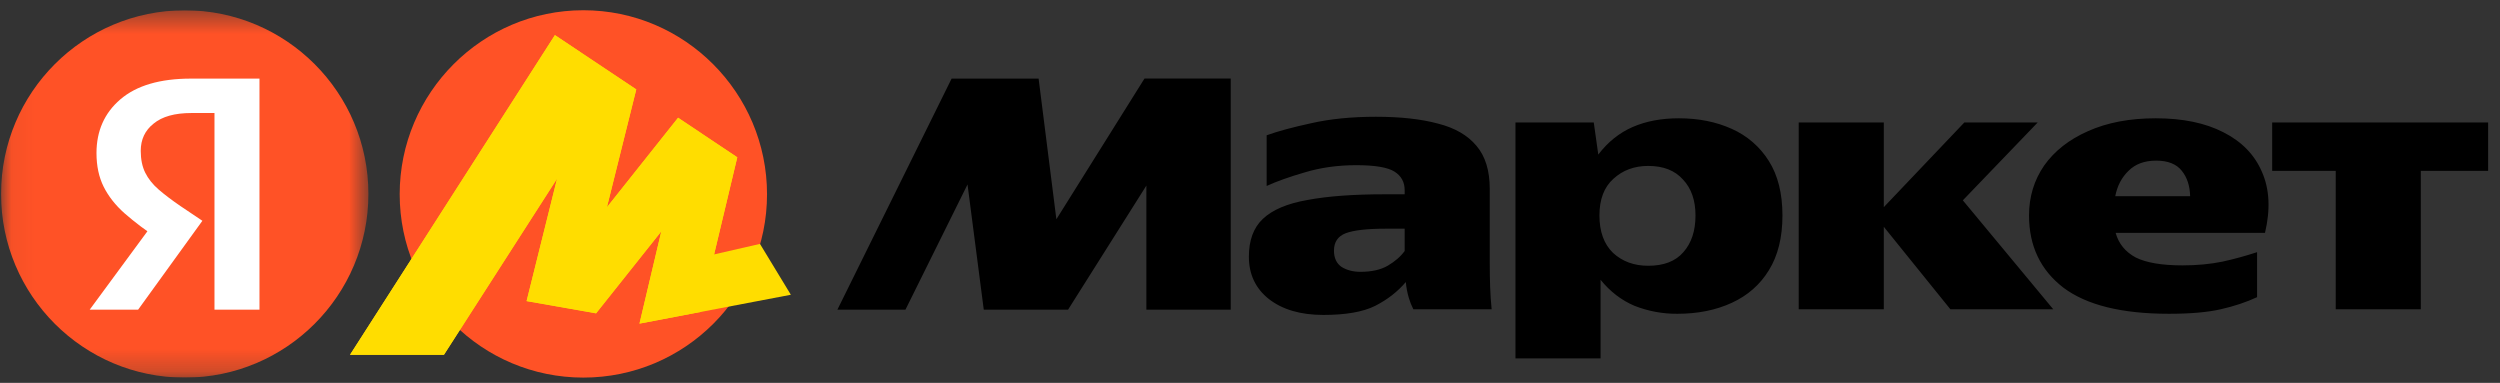 <svg width="111" height="17" viewBox="0 0 111 17" fill="none" xmlns="http://www.w3.org/2000/svg">
<rect x="0" y="0" width="111" height="17" fill="#333333" stroke="none"/>
<g clip-path="url(#clip0_15049_1002)">
<mask id="mask0_15049_1002" style="mask-type:luminance" maskUnits="userSpaceOnUse" x="0" y="0" width="17" height="17">
<path d="M0.047 0.457H16.357V16.767H0.047V0.457Z" fill="white"/>
</mask>
<g mask="url(#mask0_15049_1002)">
<path d="M8.202 16.767C12.706 16.767 16.357 13.116 16.357 8.612C16.357 4.108 12.706 0.457 8.202 0.457C3.698 0.457 0.047 4.108 0.047 8.612C0.047 13.116 3.698 16.767 8.202 16.767Z" fill="#FF5226"/>
<path d="M9.523 13.749V5.018H8.499C7.76 5.018 7.2 5.174 6.82 5.488C6.439 5.79 6.249 6.193 6.249 6.697C6.249 7.078 6.316 7.402 6.45 7.671C6.584 7.94 6.781 8.186 7.038 8.41C7.296 8.634 7.62 8.88 8.012 9.149L8.986 9.803L6.132 13.75H3.982L6.702 10.055L7.978 11.197L6.971 10.559C6.464 10.23 5.982 9.865 5.527 9.468C5.124 9.109 4.816 8.718 4.603 8.292C4.391 7.867 4.284 7.369 4.284 6.798C4.284 5.813 4.637 5.018 5.342 4.413C6.059 3.798 7.105 3.49 8.482 3.49H11.521V13.749H9.523Z" fill="white"/>
</g>
<path d="M25.901 16.765C21.402 16.765 17.746 13.123 17.746 8.625C17.746 4.126 21.402 0.455 25.901 0.455C30.399 0.455 34.056 4.126 34.056 8.625C34.056 13.123 30.399 16.765 25.901 16.765Z" fill="#FF5226"/>
<path d="M24.638 1.559L15.54 15.754H19.71L24.966 7.571L24.838 7.513L23.381 13.368L26.465 13.912L29.636 9.927L29.464 9.842L28.393 14.368L35.114 13.087L33.743 10.829L31.321 11.384L31.607 11.713L32.735 6.985L30.107 5.228L26.666 9.556L26.837 9.642L28.25 3.971L24.638 1.559Z" fill="#FFDD00"/>
<path d="M24.638 1.559L15.54 15.754H19.71L24.966 7.571L24.838 7.513L23.381 13.368L26.465 13.912L29.636 9.927L29.464 9.842L28.393 14.368L31.095 13.853L32.735 6.985L30.107 5.228L26.666 9.556L26.837 9.642L28.25 3.971L24.638 1.559Z" fill="#FFDD00"/>
<path d="M37.181 13.748L42.252 3.489H46.114L46.903 9.735L50.815 3.488H54.644V13.748H50.899V8.24L47.423 13.748H43.679L42.958 8.19L40.203 13.748H37.181ZM66.145 11.716C66.145 12.063 66.151 12.405 66.162 12.74C66.173 13.076 66.196 13.406 66.229 13.731H62.753C62.671 13.57 62.603 13.401 62.552 13.227C62.484 12.998 62.439 12.761 62.418 12.522C62.059 12.947 61.606 13.3 61.058 13.58C60.52 13.849 59.753 13.983 58.757 13.983C57.75 13.983 56.944 13.748 56.339 13.278C55.746 12.808 55.45 12.181 55.45 11.397C55.45 10.669 55.656 10.11 56.071 9.718C56.496 9.315 57.156 9.035 58.052 8.879C58.948 8.71 60.095 8.626 61.494 8.626H62.367V8.442C62.367 8.084 62.216 7.809 61.914 7.619C61.612 7.429 61.046 7.334 60.218 7.334C59.401 7.334 58.64 7.44 57.934 7.653C57.241 7.854 56.675 8.056 56.239 8.257V6.007C56.731 5.828 57.392 5.649 58.22 5.47C59.06 5.28 60.017 5.184 61.091 5.184C62.177 5.184 63.095 5.285 63.845 5.487C64.595 5.677 65.166 6.007 65.557 6.477C65.949 6.936 66.145 7.574 66.145 8.392V11.716ZM67.287 5.437H70.763L70.964 6.863C71.39 6.304 71.899 5.896 72.492 5.638C73.085 5.38 73.768 5.252 74.541 5.252C75.414 5.252 76.197 5.408 76.892 5.722C77.57 6.022 78.144 6.519 78.537 7.149C78.94 7.787 79.141 8.593 79.141 9.567C79.141 10.541 78.94 11.352 78.537 12.001C78.145 12.64 77.597 13.121 76.892 13.445C76.186 13.771 75.38 13.932 74.473 13.932C73.824 13.937 73.18 13.817 72.576 13.58C71.994 13.334 71.49 12.947 71.065 12.422V15.914H67.287V5.436V5.437ZM90.089 9.567C90.089 8.738 90.313 8 90.761 7.35C91.22 6.701 91.869 6.192 92.708 5.823C93.559 5.442 94.561 5.252 95.714 5.252C96.912 5.252 97.914 5.458 98.719 5.873C99.537 6.287 100.107 6.875 100.432 7.636C100.768 8.397 100.813 9.298 100.566 10.339H93.934C94.069 10.821 94.365 11.184 94.824 11.431C95.294 11.666 95.988 11.783 96.906 11.783C97.544 11.783 98.137 11.727 98.686 11.615C99.202 11.501 99.712 11.361 100.214 11.196V13.194C99.732 13.418 99.195 13.597 98.602 13.731C98.02 13.865 97.253 13.932 96.302 13.932C94.208 13.932 92.647 13.546 91.617 12.774C90.598 11.991 90.089 10.922 90.089 9.567ZM100.885 5.436H110.473V7.586H107.484V13.731H103.706V7.586H100.885V5.436ZM79.863 5.436H83.641V9.197L87.218 5.436H90.475L87.15 8.895L91.164 13.731H86.597L83.641 10.07V13.731H79.863V5.436ZM95.731 7.132C95.216 7.132 94.807 7.284 94.505 7.586C94.203 7.877 94.007 8.252 93.917 8.711H97.242C97.231 8.252 97.108 7.877 96.873 7.585C96.637 7.284 96.257 7.132 95.731 7.132ZM75.28 9.567C75.28 8.895 75.095 8.363 74.725 7.972C74.367 7.569 73.852 7.367 73.181 7.367C72.565 7.367 72.05 7.558 71.636 7.938C71.222 8.308 71.015 8.85 71.015 9.567C71.015 10.284 71.216 10.838 71.619 11.229C72.034 11.61 72.554 11.8 73.181 11.8C73.875 11.8 74.395 11.599 74.742 11.196C75.1 10.793 75.28 10.25 75.28 9.567ZM62.367 10.154H61.511C60.694 10.154 60.106 10.222 59.748 10.356C59.401 10.491 59.228 10.748 59.228 11.128C59.228 11.453 59.34 11.694 59.563 11.85C59.798 11.996 60.078 12.069 60.403 12.069C60.896 12.069 61.298 11.979 61.612 11.8C61.936 11.61 62.188 11.391 62.367 11.145V10.154Z" fill="black"/>
</g>
<defs>
<clipPath id="clip0_15049_1002">
<rect width="110.906" height="16.31" fill="white" transform="translate(0.047 0.455)"/>
</clipPath>
</defs>
</svg>
